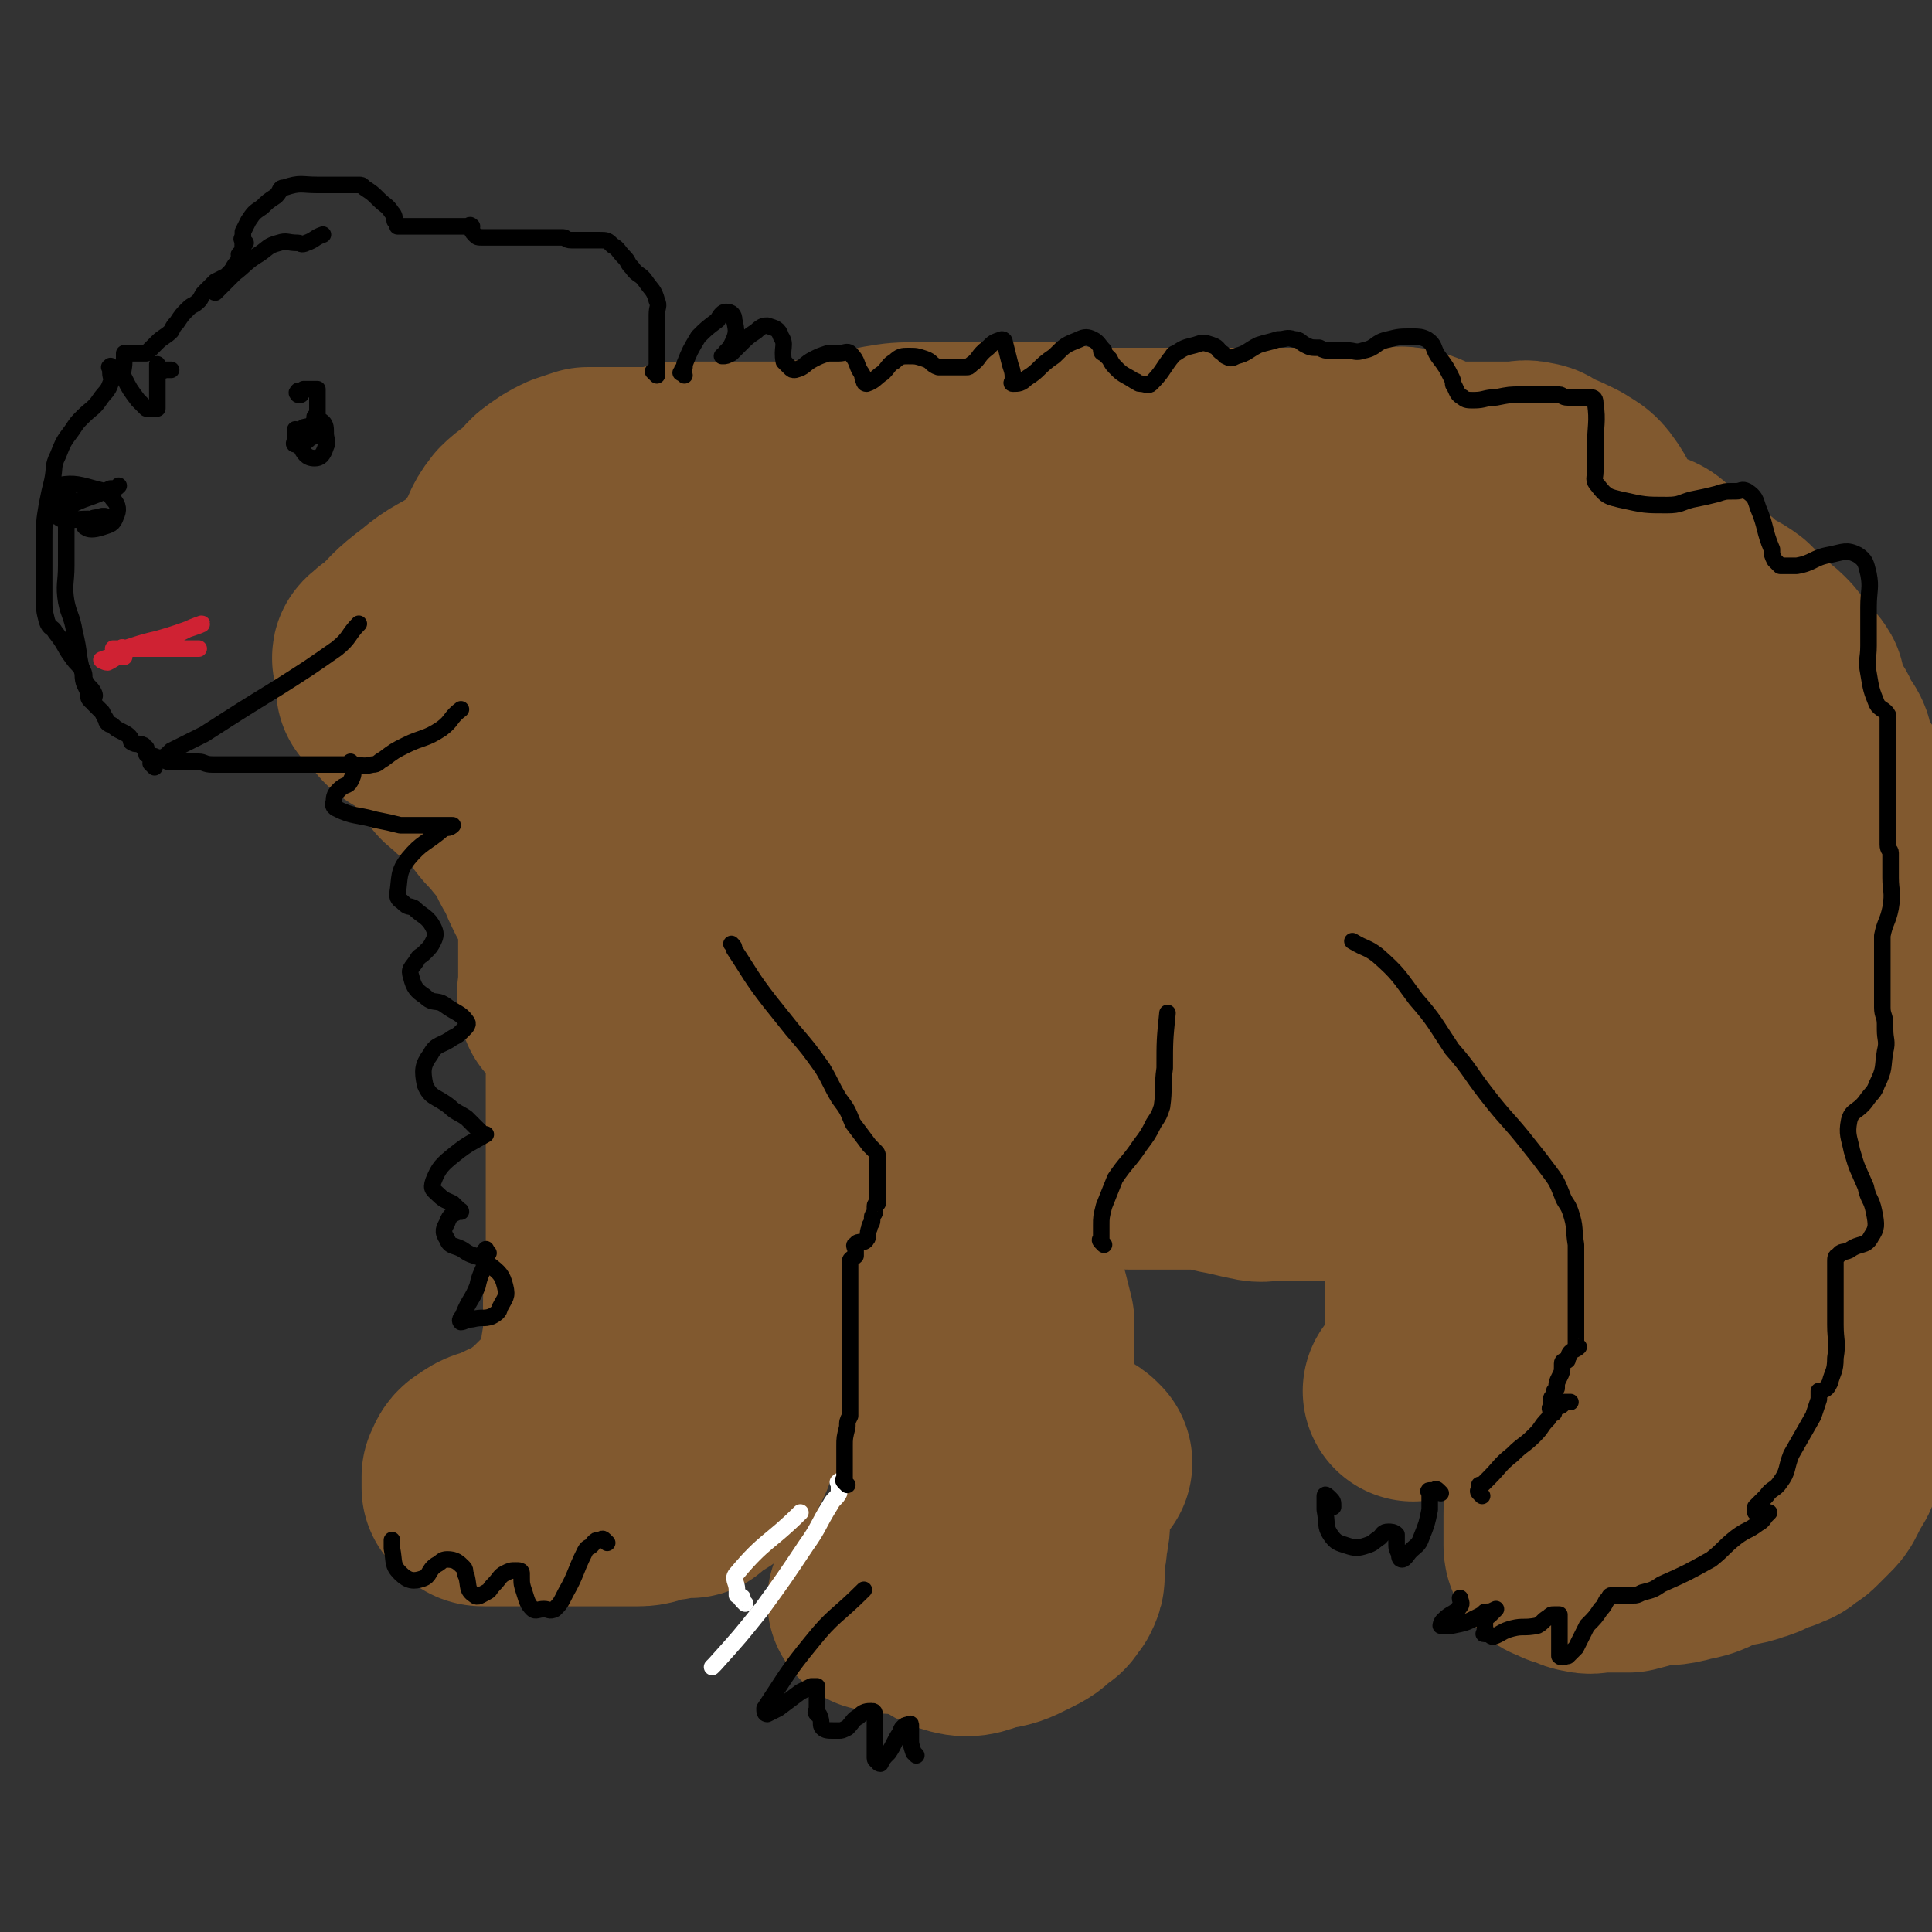 <svg viewBox='0 0 700 700' version='1.1' xmlns='http://www.w3.org/2000/svg' xmlns:xlink='http://www.w3.org/1999/xlink'><rect x="0" y="0" width="700" height="700" fill="#333333" stroke="none"/><g fill='none' stroke='#81592F' stroke-width='80' stroke-linecap='round' stroke-linejoin='round'><path d='M332,302c-1,-1 -1,-1 -1,-1 -1,-1 0,0 0,0 0,1 0,1 0,3 0,0 0,0 0,1 0,2 0,2 0,4 1,6 2,6 4,12 2,9 3,9 5,19 3,11 4,11 6,23 0,4 0,4 0,9 0,8 0,8 1,16 0,5 1,4 2,9 1,7 2,7 3,13 2,9 2,9 3,18 1,6 -1,6 0,11 1,5 1,5 3,9 2,6 2,6 4,11 2,4 3,3 5,7 1,2 1,2 2,5 1,4 1,4 2,8 0,4 0,4 0,8 0,1 0,1 0,3 0,2 0,2 0,4 0,2 0,2 0,3 1,6 1,6 2,13 1,4 0,4 1,9 0,2 0,2 1,5 1,2 1,2 2,4 '/><path d='M392,530c-1,-1 -1,-1 -1,-1 -1,-1 -1,0 -1,0 -2,1 -2,1 -4,3 0,0 0,0 0,0 0,2 0,2 0,4 0,1 -1,1 -1,3 -1,4 -1,5 -1,10 0,4 0,4 -1,9 0,4 -1,4 -1,8 0,2 0,2 0,4 0,2 0,2 -1,4 0,0 0,0 -1,1 -1,2 -1,2 -3,3 -3,3 -3,3 -7,5 -6,3 -6,3 -12,4 -6,2 -7,3 -13,1 -5,-2 -4,-4 -9,-8 '/><path d='M323,581c-1,-1 -1,-1 -1,-1 -1,-1 -1,0 -2,0 -1,0 -1,0 -1,0 -1,0 -1,0 -1,0 '/><path d='M348,557c-1,-1 -1,-1 -1,-1 -1,-1 -1,0 -1,0 -1,0 -1,0 -1,0 0,-1 0,-1 0,-1 0,0 0,0 0,0 -1,0 -1,0 -2,0 0,0 0,-1 0,-1 0,-6 0,-6 -1,-12 -1,-15 0,-15 -3,-31 -2,-13 -4,-12 -8,-25 0,0 0,0 0,0 '/><path d='M334,475c-1,-1 -1,-2 -1,-1 -1,0 0,1 0,1 0,0 0,0 0,0 0,-1 0,-1 0,-1 0,-3 0,-3 0,-5 0,-8 0,-8 -1,-17 -1,-12 0,-12 -3,-23 -2,-9 -2,-9 -6,-18 -2,-4 -2,-3 -4,-7 -2,-4 -3,-4 -4,-9 0,-1 0,-1 0,-2 0,-1 0,-1 0,-1 0,-1 0,-1 0,-1 0,-1 0,-1 -1,-2 -1,-1 -1,-1 -1,-1 -1,-1 -1,-1 -1,-1 -1,-1 -1,0 -2,0 0,0 -1,0 -1,0 -2,1 -2,1 -3,2 -4,4 -4,5 -7,9 -6,9 -6,9 -12,18 -5,8 -5,7 -8,15 -3,7 -3,8 -5,15 -2,7 -3,7 -4,14 -3,9 -3,9 -5,19 0,3 0,3 0,5 0,4 0,4 0,7 0,2 0,2 0,4 0,1 0,1 0,3 0,2 0,2 0,4 0,1 0,1 0,2 0,2 0,2 0,4 0,1 0,1 0,2 0,1 0,1 0,2 0,2 -1,2 -1,4 0,2 0,2 0,4 0,1 0,1 -1,3 0,1 0,1 -1,3 0,0 0,0 -1,1 -1,2 -1,2 -2,4 -1,0 -1,1 -1,1 0,1 0,1 -1,2 -1,1 -2,0 -3,1 -1,0 -1,1 -1,1 -1,1 -1,0 -1,0 -1,1 -1,2 -2,3 0,0 -1,-1 -1,-1 -2,0 -2,1 -4,1 -3,1 -3,1 -6,1 -4,1 -4,2 -8,2 -4,0 -4,0 -7,0 -5,0 -5,0 -9,0 -5,0 -5,0 -9,0 -2,0 -2,0 -4,0 -4,0 -4,0 -8,0 -5,0 -5,0 -10,0 -2,0 -2,0 -4,0 -1,0 -1,0 -2,0 -1,0 -1,0 -2,0 -2,0 -2,0 -3,-1 -1,-1 -1,-1 -2,-2 0,-1 0,-1 0,-2 0,-1 0,-1 0,-2 1,-2 1,-3 3,-4 4,-3 4,-2 9,-4 5,-3 6,-2 11,-6 4,-3 4,-3 8,-7 2,-2 2,-2 4,-3 1,-1 1,-1 2,-1 2,-1 1,-1 3,-1 0,-1 0,-1 0,-1 1,-1 1,-1 1,-1 1,-1 1,-1 1,-2 1,-2 1,-2 1,-3 1,-1 0,-1 0,-2 0,-1 0,-1 0,-2 0,-3 0,-3 0,-6 0,-5 1,-4 1,-9 0,-6 0,-6 0,-11 0,-9 1,-9 1,-17 0,-8 0,-8 0,-15 0,-7 0,-7 0,-13 0,-3 0,-3 0,-5 0,-2 0,-2 0,-3 0,-3 0,-3 0,-7 0,-2 0,-2 0,-4 0,-2 0,-2 0,-3 0,-4 0,-4 0,-7 0,-5 0,-5 0,-9 0,0 0,0 0,-1 '/></g>
<g fill='none' stroke='#FFFFFF' stroke-width='6' stroke-linecap='round' stroke-linejoin='round'><path d='M270,581c-1,-1 -1,-1 -1,-1 -1,-1 0,-1 0,-1 0,-1 -1,0 -2,-1 0,-1 0,-1 0,-2 0,-3 -2,-4 0,-6 10,-12 12,-11 23,-22 '/><path d='M305,538c-1,-1 -1,-2 -1,-1 -1,0 0,0 0,1 0,1 0,1 0,1 0,1 0,1 0,2 -1,2 -2,2 -3,4 -5,8 -4,8 -9,15 -8,12 -8,12 -16,23 -8,10 -8,10 -17,20 0,0 0,0 -1,1 '/></g>
<g fill='none' stroke='#81592F' stroke-width='6' stroke-linecap='round' stroke-linejoin='round'><path d='M225,390c-1,-1 -1,-1 -1,-1 -1,-1 0,0 0,0 0,0 0,-1 0,-1 0,-1 0,-1 0,-1 0,-1 0,-1 0,-2 0,-2 0,-2 0,-3 -1,-5 0,-6 -2,-10 -2,-4 -3,-4 -5,-8 -2,-3 -2,-4 -4,-7 -2,-2 -3,-2 -4,-4 -1,-2 0,-2 -1,-4 -1,-2 -2,-2 -3,-4 -1,-2 1,-3 0,-5 -1,-5 -1,-5 -3,-9 -1,-2 -1,-1 -3,-3 -2,-3 -2,-3 -5,-6 -2,-3 -2,-3 -4,-5 -2,-2 -2,-2 -3,-4 -2,-2 -2,-2 -3,-4 -2,-3 -2,-3 -4,-5 -1,-2 -1,-2 -2,-4 -2,-2 -2,-2 -3,-4 -1,-2 0,-2 -1,-3 -1,-3 -1,-3 -2,-5 -1,-2 -2,-2 -3,-4 -2,-2 -2,-2 -3,-4 -1,-2 -1,-2 -2,-3 -1,-2 -1,-2 -2,-3 -1,-1 -1,-1 -1,-2 0,-1 0,-1 0,-2 -1,-1 -1,-1 -2,-3 -1,-1 -1,-1 -2,-3 -1,-2 -1,-2 -2,-4 -1,-1 0,-2 -1,-3 -1,-1 -2,0 -3,-2 -1,-1 0,-2 -1,-3 -1,-2 -1,-2 -2,-4 0,-1 0,-1 0,-2 -1,-1 -1,0 -2,-1 -1,0 -1,0 -1,-1 0,0 0,0 0,0 0,-1 -1,0 -1,0 -1,0 -1,0 -1,0 0,0 0,-1 0,-1 0,-1 0,-1 0,-2 0,0 0,0 0,0 '/></g>
<g fill='none' stroke='#81592F' stroke-width='80' stroke-linecap='round' stroke-linejoin='round'><path d='M209,363c-1,-1 -1,-1 -1,-1 -1,-1 0,0 0,0 0,0 -1,0 -1,0 -1,0 -1,1 -1,0 -1,-2 0,-3 0,-6 0,-6 0,-6 0,-13 0,-4 0,-4 0,-8 0,-4 0,-4 -1,-7 -1,-4 -2,-3 -4,-7 -2,-4 -2,-4 -4,-9 -3,-4 -2,-4 -5,-9 -2,-3 -2,-3 -4,-5 -3,-4 -3,-3 -6,-7 -2,-3 -2,-3 -4,-6 -4,-4 -5,-3 -8,-6 -3,-3 -3,-2 -5,-5 -4,-5 -4,-6 -7,-11 -1,-1 -1,-1 -1,-2 '/><path d='M155,258c-1,-1 -1,-1 -1,-1 -1,-1 -1,0 -2,0 0,0 0,0 0,0 -1,0 -1,0 -2,0 -1,0 -1,0 -2,0 -3,-2 -2,-2 -5,-5 -1,-1 -1,-1 -3,-3 '/><path d='M140,240c-1,-1 -1,-1 -1,-1 -1,-1 0,-1 0,-1 1,-1 1,-1 1,-1 1,-1 1,-1 2,-1 7,-7 6,-7 14,-13 7,-6 8,-5 15,-10 3,-2 3,-2 5,-4 3,-4 3,-4 6,-8 3,-5 2,-6 6,-11 3,-3 4,-3 7,-5 2,-3 2,-3 4,-5 4,-3 4,-3 8,-5 3,-1 3,-1 6,-2 1,0 1,0 3,0 3,0 3,0 6,0 5,0 5,0 9,0 3,0 3,0 6,0 5,-1 5,-1 9,-2 5,0 5,0 9,0 5,0 5,0 9,0 5,0 5,0 9,0 6,0 6,0 11,0 3,0 3,0 5,0 6,-1 6,-1 12,-2 5,0 5,0 10,-1 4,-1 4,-2 9,-3 6,-1 6,-1 13,-1 4,0 4,0 9,0 4,0 4,0 9,0 5,0 5,0 10,0 4,0 4,0 9,0 5,0 5,0 10,0 7,1 7,1 14,2 3,0 3,0 5,0 3,0 3,0 6,0 4,0 4,0 7,0 2,0 2,0 4,0 3,0 3,0 5,0 3,0 3,0 5,0 3,0 3,0 6,0 3,0 3,0 7,0 3,0 3,0 6,0 2,0 2,0 4,0 2,0 2,0 3,0 2,0 2,0 4,0 5,0 5,0 9,0 2,0 2,0 5,0 1,0 1,0 3,0 2,0 2,0 4,0 4,0 4,0 8,0 1,0 1,0 2,0 1,0 1,0 2,0 1,0 1,0 2,0 1,0 1,0 2,0 1,0 1,0 2,0 2,0 2,0 4,0 2,0 2,0 4,0 4,0 4,-1 7,0 5,1 5,2 9,4 3,1 3,1 6,1 4,0 4,0 8,0 5,0 5,0 9,0 4,0 4,0 7,0 3,0 3,-1 6,0 2,0 2,1 4,2 5,2 5,2 9,4 3,2 4,2 6,5 3,4 2,4 4,8 2,4 2,4 5,7 2,2 2,2 4,4 2,1 2,2 4,2 2,0 2,-1 4,0 3,1 3,1 5,3 3,2 3,2 6,5 2,1 2,2 4,3 2,2 3,1 5,3 3,2 2,2 5,4 4,3 4,2 8,5 1,1 1,1 3,3 2,2 2,2 4,4 2,2 3,2 5,4 2,2 2,2 3,4 1,1 1,2 2,3 1,1 1,1 2,2 1,2 2,1 3,3 1,1 0,2 0,3 1,2 1,2 2,4 1,2 0,2 1,3 1,2 2,2 3,4 1,2 0,2 1,4 1,2 2,1 3,3 1,2 0,2 0,5 0,2 0,2 1,3 2,3 2,3 4,5 2,2 2,2 3,4 1,2 1,3 1,5 0,3 0,3 0,7 0,3 0,3 0,6 0,2 0,2 0,5 0,4 0,4 -1,7 -1,7 -1,7 -2,14 -1,4 -1,4 -2,9 -1,4 -1,4 -1,8 0,4 0,4 0,9 0,5 -1,5 -2,10 0,6 0,6 0,11 0,5 0,5 0,9 0,5 -1,5 -1,10 0,3 0,3 0,7 0,3 0,3 0,7 0,5 0,5 0,10 0,5 0,5 0,11 0,6 0,6 0,12 0,4 0,4 0,8 0,4 0,4 1,8 1,3 2,2 3,5 1,2 0,2 0,5 0,2 0,2 0,4 0,2 1,2 1,5 0,5 0,5 0,9 0,2 0,2 0,4 0,1 0,1 0,2 0,2 0,2 0,4 0,2 0,2 0,3 0,2 0,2 0,4 0,3 0,3 0,6 0,4 0,4 0,9 0,2 0,2 0,4 0,2 0,2 -1,4 -1,3 -1,3 -3,6 -1,2 -1,2 -2,4 -1,2 -1,2 -3,4 -2,2 -2,2 -4,4 -1,1 -1,1 -3,2 -2,2 -2,2 -5,3 -1,1 -2,0 -3,1 -3,1 -3,2 -7,3 -5,2 -6,1 -12,3 -5,2 -5,3 -11,4 -7,2 -7,1 -14,2 -3,1 -3,1 -7,2 -2,0 -2,0 -4,0 -1,0 -1,0 -2,0 -2,0 -2,0 -5,0 -2,0 -2,1 -5,0 -2,0 -2,-1 -4,-2 -1,0 -1,0 -2,0 -1,0 -1,-1 -2,-1 -1,-1 -2,0 -2,-1 -1,-1 -1,-1 -1,-2 0,-2 0,-2 0,-3 0,-2 0,-2 0,-4 0,-2 0,-3 0,-4 0,-3 0,-3 1,-4 2,-3 3,-2 5,-5 3,-4 3,-4 5,-7 3,-3 2,-4 5,-6 3,-3 4,-2 7,-4 3,-3 2,-3 5,-6 2,-2 2,-2 4,-4 2,-2 3,-2 5,-5 2,-2 1,-3 3,-5 1,-2 1,-2 2,-4 0,-2 0,-2 0,-4 0,-2 0,-2 0,-4 0,-1 0,-1 0,-2 0,-1 0,-1 0,-2 0,-1 0,-1 0,-2 0,-1 0,-1 0,-2 0,-1 0,-1 0,-3 0,-2 0,-2 0,-5 0,-1 0,-1 0,-2 0,-2 0,-2 0,-4 0,-3 -1,-3 -1,-6 0,-5 0,-5 -1,-9 0,-5 1,-5 0,-9 -1,-4 -1,-3 -3,-7 -1,-3 -1,-3 -2,-7 0,-3 1,-3 0,-6 -1,-2 -1,-2 -2,-4 -2,-3 -3,-2 -4,-5 -1,-2 1,-3 0,-5 0,-2 -1,-2 -2,-4 -1,-2 -1,-2 -1,-5 -1,-4 0,-4 -1,-7 0,-3 0,-3 -1,-5 -1,-3 -2,-3 -3,-6 -2,-4 -1,-4 -3,-7 -1,-3 -2,-2 -4,-5 -2,-3 -3,-3 -5,-6 -2,-3 -2,-4 -4,-7 -2,-2 -2,-2 -4,-4 -2,-2 -2,-3 -5,-4 -1,-1 -1,0 -3,0 -1,0 -1,0 -1,0 -1,0 -1,0 -1,0 -1,0 -1,0 -2,0 -1,0 -1,0 -1,0 -1,0 -1,0 -2,1 -1,2 -1,2 -2,4 -2,4 -3,3 -5,7 -2,3 -2,3 -4,7 -3,3 -4,3 -5,7 -1,3 1,3 0,6 -1,4 -2,4 -4,8 -2,4 -2,4 -4,8 -2,4 -2,4 -3,7 -1,3 0,3 -1,6 0,5 -1,5 -1,9 0,3 0,3 0,5 0,1 0,1 0,2 0,1 0,1 0,1 0,2 0,2 0,3 0,4 0,4 0,8 0,4 0,4 0,9 0,4 0,4 0,9 0,3 0,3 0,5 0,3 0,3 0,6 0,4 0,4 0,8 0,3 0,3 0,6 0,4 0,5 -1,9 -1,4 -2,4 -3,7 -1,2 -1,2 -2,3 -1,1 -1,1 -2,2 '/><path d='M512,425c-1,-1 -1,-1 -1,-1 -1,-1 -1,0 -1,0 -1,0 -1,0 -2,0 -1,0 -1,0 -2,0 -7,0 -7,0 -13,0 -5,0 -5,0 -10,0 -6,0 -6,0 -11,0 -3,0 -3,0 -5,0 -2,0 -2,0 -4,0 -5,0 -5,1 -9,0 -5,-1 -4,-1 -9,-2 -6,-1 -6,-2 -12,-2 -4,0 -4,0 -9,0 -4,0 -4,0 -9,0 -3,0 -3,0 -6,0 '/><path d='M397,413c-1,-1 -1,-1 -1,-1 -1,-1 0,-1 0,-2 0,-1 0,-1 0,-2 0,-5 0,-5 0,-10 0,-5 0,-5 0,-9 1,-8 1,-8 2,-16 0,-8 1,-8 1,-15 0,-6 1,-7 0,-12 -2,-10 -1,-11 -5,-19 -5,-9 -7,-8 -13,-16 -5,-5 -5,-5 -9,-10 -4,-4 -3,-4 -7,-9 -2,-2 -2,-3 -4,-5 -2,-3 -2,-2 -5,-5 -1,-1 -2,-1 -3,-3 0,-1 0,-1 0,-2 '/><path d='M408,284c-1,-1 -1,-2 -1,-1 -1,0 0,1 0,2 0,2 0,2 1,4 7,15 7,15 15,29 8,17 9,16 17,33 7,14 6,15 12,29 3,6 2,6 5,12 1,1 1,2 2,2 4,1 4,1 8,0 14,-5 15,-4 27,-13 18,-14 18,-15 32,-33 9,-13 9,-14 14,-28 4,-10 3,-10 4,-21 1,-6 0,-7 0,-13 0,-5 -1,-6 1,-9 3,-5 4,-5 9,-8 6,-4 7,-5 14,-6 7,-2 7,-1 15,-1 10,0 10,0 20,0 8,0 8,0 15,0 4,0 6,-1 8,1 2,2 1,3 1,5 -1,8 0,8 -3,15 -8,17 -11,16 -19,33 -6,14 -6,14 -9,28 -2,8 -1,8 0,16 0,2 2,4 2,3 1,-2 1,-4 0,-8 -1,-18 0,-19 -3,-37 -4,-18 -6,-18 -10,-36 -2,-6 -2,-6 -3,-13 0,0 0,0 0,0 1,12 0,12 2,25 2,13 2,13 6,26 2,8 3,8 6,16 1,1 2,3 1,2 -9,-15 -10,-17 -19,-35 -16,-28 -15,-28 -31,-57 -5,-10 -4,-11 -12,-20 -3,-4 -4,-4 -10,-5 -11,-3 -11,-2 -23,-3 -13,-2 -13,-3 -26,-1 -12,2 -11,4 -23,8 -10,3 -10,3 -20,6 -5,2 -6,2 -9,4 -1,0 1,-1 2,-1 29,3 29,4 59,7 19,1 19,1 39,2 9,0 10,0 18,0 0,0 0,1 0,1 -8,2 -8,3 -17,3 -46,-3 -47,-5 -93,-9 -45,-4 -45,-6 -89,-8 -20,-1 -20,1 -41,2 -8,0 -8,0 -16,0 -1,0 -1,-1 -1,-1 37,-8 38,-11 76,-16 38,-5 38,-3 76,-5 20,-1 20,-1 39,0 5,0 11,1 9,2 -8,2 -14,3 -29,4 -39,3 -39,1 -78,4 -33,3 -33,6 -66,9 -31,2 -31,1 -62,2 -13,0 -13,1 -27,1 -6,0 -6,0 -13,0 0,0 0,0 0,0 0,0 0,1 0,1 0,1 0,1 0,2 1,4 2,4 4,7 4,8 4,8 9,15 6,11 6,11 12,21 7,11 6,12 13,22 5,9 7,8 12,16 6,9 6,10 10,19 3,8 1,8 4,16 3,6 4,6 7,12 3,8 2,8 5,16 1,2 2,2 4,5 0,0 0,0 0,0 0,-4 0,-4 0,-8 0,-34 0,-34 0,-67 0,-19 0,-19 0,-37 0,-7 0,-7 0,-14 0,0 0,-1 0,-1 -2,2 -3,3 -6,7 -11,15 -11,15 -22,31 -10,16 -9,16 -20,32 -1,2 -1,2 -2,3 '/><path d='M455,289c-1,-1 -1,-1 -1,-1 -1,-1 -1,0 -1,0 -1,0 0,1 0,1 1,4 0,5 2,8 10,13 9,15 22,24 19,12 22,9 43,18 2,1 2,1 4,1 '/><path d='M463,310c-1,-1 -2,-1 -1,-1 0,-1 1,-1 1,0 3,2 3,1 5,4 13,18 14,18 24,37 7,13 6,14 11,28 '/><path d='M480,300c-1,-1 -1,-2 -1,-1 -1,0 0,0 0,1 0,1 -1,1 0,2 11,23 12,23 24,46 2,4 2,4 4,8 '/><path d='M559,490c-1,-1 -1,-1 -1,-1 -1,-1 0,-1 0,-1 0,-3 0,-3 0,-5 0,-4 0,-4 0,-8 -3,-25 -3,-25 -7,-50 '/></g>
<g fill='none' stroke='#000000' stroke-width='6' stroke-linecap='round' stroke-linejoin='round'><path d='M537,542c-1,-1 -1,-1 -1,-1 -1,-1 0,-1 0,-2 0,-1 0,-1 0,-1 1,0 1,0 2,-1 0,0 0,0 1,-1 5,-5 4,-5 9,-9 4,-4 4,-3 8,-7 3,-3 2,-3 5,-6 1,-2 1,-2 3,-4 1,-1 1,0 2,-1 0,0 0,-1 0,-1 1,0 2,0 3,0 '/><path d='M563,512c-1,-1 -1,-1 -1,-1 -1,-1 0,-1 0,-1 0,-1 0,-1 0,-1 0,-1 0,-1 0,-2 0,-1 1,-1 1,-2 0,-1 0,-1 1,-2 0,-2 0,-2 1,-4 1,-2 1,-2 1,-4 0,-1 0,-1 0,-1 0,-1 1,-1 1,-1 1,0 1,0 1,-1 1,-1 0,-1 1,-2 1,-1 2,-1 3,-2 0,0 -1,0 -1,-1 0,-1 0,-1 0,-2 0,0 0,0 0,-1 0,-3 0,-3 0,-5 0,-2 0,-2 0,-4 0,-2 0,-2 0,-3 0,-1 0,-1 0,-1 0,-1 0,-1 0,-1 0,-1 0,-1 0,-1 0,-1 0,-1 0,-2 0,0 0,0 0,-1 0,-2 0,-2 0,-3 0,-3 0,-3 0,-6 0,-3 0,-3 0,-6 -1,-6 0,-6 -2,-12 -1,-3 -2,-3 -3,-6 -2,-5 -2,-5 -5,-9 -3,-4 -3,-4 -7,-9 -7,-9 -8,-9 -15,-18 -7,-9 -6,-9 -13,-17 -6,-9 -6,-10 -13,-18 -6,-8 -6,-9 -14,-16 -4,-3 -4,-2 -9,-5 '/><path d='M307,538c-1,-1 -1,-1 -1,-1 -1,-1 0,-1 0,-1 0,-1 0,-1 0,-2 0,-1 0,-1 0,-1 0,-5 0,-5 0,-9 0,-3 0,-3 1,-7 0,-2 0,-2 1,-4 0,-2 0,-2 0,-3 0,-1 0,-1 0,-3 0,-2 0,-2 0,-4 0,-2 0,-2 0,-4 0,-1 0,-1 0,-2 0,-2 0,-2 0,-4 0,-2 0,-2 0,-4 0,0 0,0 0,0 0,-1 0,-1 0,-1 0,-1 0,-1 0,-1 0,-1 0,-1 0,-1 0,-1 0,-1 0,-1 0,-1 0,-1 0,-1 0,-1 0,-1 0,-2 0,0 0,0 0,0 0,-1 0,-1 0,-1 0,-1 0,-1 0,-1 0,-1 0,-1 0,-1 0,-1 0,-1 0,-1 0,-1 0,-1 0,-1 0,-1 0,-1 0,-1 0,-1 0,-1 0,-2 0,-1 0,-1 0,-2 0,-2 0,-2 0,-3 0,-2 0,-2 0,-3 0,-3 0,-3 0,-5 0,-2 0,-2 0,-4 0,-1 1,-1 2,-2 0,-1 0,-1 0,-2 0,-1 -1,-2 0,-2 1,-2 3,0 4,-2 1,-1 0,-2 1,-4 0,-2 1,-1 1,-3 0,-1 0,-1 0,-1 0,-1 1,-1 1,-2 0,-1 0,-1 0,-2 0,-1 1,-1 1,-1 0,0 0,-1 0,-1 0,-1 0,-1 0,-1 0,-1 0,-1 0,-1 0,-1 0,-1 0,-1 0,-1 0,-1 0,-1 0,-1 0,-1 0,-2 0,-1 0,-1 0,-2 0,-1 0,-1 0,-1 0,-1 0,-1 0,-1 0,-1 0,-1 0,-1 0,-1 0,-1 0,-1 0,-1 0,-1 0,-1 0,-1 0,-1 0,-1 0,-1 0,-1 0,-1 0,-2 0,-2 -1,-3 -1,-1 -1,-1 -2,-2 -3,-4 -3,-4 -6,-8 -2,-5 -2,-5 -5,-9 -3,-5 -3,-6 -6,-11 -5,-7 -5,-7 -11,-14 -4,-5 -4,-5 -8,-10 -7,-9 -7,-10 -13,-19 0,-1 0,-1 -1,-2 '/><path d='M400,451c-1,-1 -1,-1 -1,-1 -1,-1 0,-1 0,-1 0,-1 0,-1 0,-1 0,-2 0,-2 0,-4 0,-3 0,-3 1,-7 2,-5 2,-5 4,-10 4,-6 5,-6 9,-12 3,-4 3,-4 5,-8 2,-3 2,-3 3,-6 1,-7 0,-7 1,-14 0,-10 0,-10 1,-20 '/><path d='M248,136c-1,-1 -2,-1 -1,-1 0,-1 0,-1 1,-2 0,0 0,-1 0,-1 2,-5 2,-5 5,-10 3,-3 3,-3 7,-6 1,-2 2,-3 3,-3 2,0 3,1 3,3 1,4 1,5 -1,9 -1,2 -2,2 -3,4 -1,0 0,0 0,0 1,0 1,0 3,-1 1,-1 1,-1 3,-3 3,-3 3,-3 6,-5 2,-2 3,-2 4,-2 3,1 4,1 5,4 2,3 0,4 1,9 1,1 1,1 2,2 1,1 1,1 2,1 4,-1 3,-2 7,-4 2,-1 2,-1 5,-2 2,0 2,0 4,0 2,0 3,-1 4,0 3,3 2,4 4,7 1,1 0,1 1,3 0,0 0,1 1,1 3,-1 3,-2 6,-4 2,-2 2,-3 4,-4 2,-2 3,-2 5,-2 3,0 3,0 6,1 3,1 2,2 5,3 0,0 0,0 0,0 1,0 1,0 2,0 1,0 1,0 1,0 1,0 1,0 1,0 1,0 1,0 1,0 1,0 1,0 2,0 0,0 0,0 0,0 1,0 1,0 2,0 1,0 1,0 1,0 1,0 1,0 2,-1 3,-2 2,-3 6,-6 2,-2 2,-2 5,-3 0,0 1,0 1,1 1,4 1,4 2,8 1,3 1,3 1,6 0,0 -1,1 0,1 2,0 3,0 5,-2 5,-3 4,-4 10,-8 4,-4 4,-4 9,-6 2,-1 3,-1 5,0 2,1 2,2 4,4 0,0 -1,0 -1,0 0,1 1,1 1,1 1,1 1,1 2,2 1,2 1,2 3,4 2,2 3,2 6,4 1,0 1,1 2,1 2,0 3,1 4,0 4,-4 4,-5 7,-9 1,-1 1,-2 2,-2 3,-2 3,-2 7,-3 3,-1 3,-1 6,0 3,1 2,2 4,3 1,1 1,1 1,1 2,1 2,1 4,0 4,-1 4,-2 8,-4 3,-1 4,-1 7,-2 3,0 3,-1 6,0 2,0 2,1 4,2 2,1 2,1 5,1 2,1 2,1 4,1 3,0 3,0 6,0 3,0 3,1 6,0 5,-1 4,-3 9,-4 4,-1 4,-1 9,-1 2,0 3,0 5,1 3,2 2,3 4,6 3,4 3,4 5,8 1,2 0,2 1,3 1,2 1,3 3,4 1,1 2,1 4,1 4,0 4,-1 8,-1 5,-1 5,-1 9,-1 4,0 4,0 8,0 3,0 3,0 6,0 1,0 1,1 3,1 0,0 0,0 0,0 1,0 1,0 2,0 1,0 1,0 2,0 2,0 2,0 4,0 1,0 2,0 2,2 1,7 0,8 0,16 0,4 0,4 0,9 0,2 -1,3 1,5 3,4 4,4 8,5 9,2 9,2 17,2 5,0 5,-1 9,-2 5,-1 5,-1 9,-2 3,-1 3,-1 6,-1 0,0 0,0 1,0 2,0 2,-1 4,0 3,2 3,3 4,6 3,7 2,8 5,15 0,2 0,2 1,4 1,1 1,1 2,2 1,0 1,0 2,0 2,0 2,0 4,0 6,-1 6,-3 12,-4 5,-1 6,-2 10,0 3,2 3,3 4,7 1,5 0,6 0,12 0,7 0,7 0,14 0,5 -1,5 0,10 1,6 1,6 3,11 1,2 3,2 4,4 0,1 0,1 0,3 0,4 0,4 0,8 0,6 0,6 0,13 0,9 0,9 0,18 0,2 0,3 0,5 0,2 1,2 1,3 0,2 0,2 0,3 0,2 0,2 0,4 0,1 0,1 0,2 0,5 1,5 0,11 -1,5 -2,5 -3,10 0,1 0,1 0,2 0,2 0,2 0,4 0,6 0,6 0,12 0,4 0,4 0,8 0,3 1,3 1,6 0,1 0,1 0,2 0,4 1,4 0,8 -1,6 0,6 -3,12 -1,3 -2,3 -4,6 -3,4 -5,3 -6,7 -1,5 0,6 1,11 2,7 2,6 5,13 1,5 2,4 3,9 1,5 1,6 -1,9 -2,4 -4,2 -8,5 -2,1 -3,0 -4,2 -1,0 -1,1 -1,2 0,2 0,2 0,5 0,9 0,9 0,18 0,6 1,6 0,12 0,5 -1,5 -2,9 -1,2 -1,2 -3,3 0,0 -1,0 -1,0 0,0 0,1 0,2 0,0 0,1 0,1 -1,3 -1,3 -2,6 -4,7 -4,7 -8,14 -2,5 -1,6 -4,10 -2,3 -3,2 -5,5 -2,2 -2,2 -4,4 0,1 0,1 0,2 0,0 0,0 0,0 2,0 2,0 4,0 0,0 0,0 1,0 0,0 0,0 0,0 0,0 0,0 0,0 -1,1 -1,1 -1,1 -1,1 -1,2 -3,3 -4,3 -4,2 -8,5 -5,4 -4,4 -9,8 -9,5 -9,5 -18,9 -3,2 -3,2 -7,3 -2,1 -2,1 -3,1 -1,0 -1,0 -1,0 -1,0 -1,0 -1,0 -1,0 -1,0 -1,0 -1,0 -1,0 -1,0 -1,0 -1,0 -2,0 -1,0 -1,0 -2,0 -1,0 -1,1 -1,1 -1,1 -1,1 -1,1 -1,2 -1,2 -2,3 -2,3 -2,3 -5,6 -2,4 -2,4 -4,8 -1,1 -1,1 -2,2 -1,1 -1,1 -1,1 -1,0 -2,1 -3,0 0,-1 0,-1 0,-3 0,-2 0,-2 0,-4 0,-2 0,-2 0,-4 0,-1 0,-1 0,-2 0,-1 0,-1 0,-1 0,-1 0,-1 0,-1 0,0 0,0 0,0 -1,0 -1,0 -2,0 -1,0 -1,0 -2,1 -2,1 -2,2 -4,3 -5,1 -5,0 -9,1 -4,1 -4,2 -7,3 -1,0 -1,-1 -2,-1 -1,0 -1,0 -1,0 -1,0 0,0 0,-1 0,-2 0,-2 0,-3 0,-2 1,-2 2,-3 1,-1 1,-1 2,-2 0,0 0,0 0,0 0,0 0,0 0,0 -2,1 -2,1 -4,1 -1,1 -1,1 -3,2 -4,2 -4,2 -9,3 -1,0 -1,0 -2,0 -1,0 -2,0 -2,0 0,0 0,-1 1,-2 3,-3 4,-2 6,-5 1,-1 0,-2 0,-3 '/><path d='M522,541c-1,-1 -1,-1 -1,-1 -1,-1 -1,0 -1,0 -1,0 -2,0 -2,0 -1,0 0,1 0,1 0,1 0,1 0,1 0,2 0,3 0,5 -1,5 -1,5 -3,10 -1,3 -2,3 -4,5 -1,1 -2,3 -3,3 -1,0 -1,-1 -1,-2 -1,-2 -1,-2 -1,-4 0,-1 0,-1 0,-2 0,-1 0,-1 0,-1 -1,-1 -2,-1 -3,-1 -2,0 -2,1 -3,2 -3,2 -2,2 -5,3 -3,1 -4,1 -7,0 -3,-1 -4,-1 -6,-4 -2,-3 -1,-4 -2,-9 0,-1 0,-1 0,-3 0,-1 0,-2 0,-2 0,-1 1,0 2,1 1,1 1,1 1,3 0,0 0,0 0,0 '/><path d='M332,636c-1,-1 -1,-1 -1,-1 -1,-3 -1,-3 -1,-5 0,-2 0,-2 0,-4 0,-1 0,-1 0,-1 0,-1 -1,0 -1,0 -1,0 -1,0 -2,1 -1,1 0,1 -1,2 -2,3 -2,4 -4,7 -2,2 -2,2 -3,4 -1,0 -1,-1 -1,-1 0,0 -1,0 -1,-1 0,0 0,0 0,-1 0,-5 0,-5 0,-10 0,-2 0,-2 0,-3 0,-2 0,-3 -1,-3 -2,0 -3,0 -5,2 -2,1 -2,2 -4,4 -2,1 -2,1 -3,1 -1,0 -1,0 -2,0 -2,0 -3,0 -4,-1 -1,-1 0,-2 -1,-4 0,-1 -1,-1 -1,-1 -1,-1 0,-1 0,-1 0,-3 0,-3 0,-6 0,-1 0,-2 0,-3 0,0 0,0 0,0 -1,0 -1,0 -2,0 -2,1 -2,1 -4,2 -4,3 -4,3 -8,6 -2,1 -2,1 -4,2 -1,0 -1,-1 -1,-2 8,-12 8,-13 17,-24 8,-10 9,-9 19,-19 0,0 0,0 0,0 '/><path d='M220,559c-1,-1 -1,-1 -1,-1 -1,-1 -1,0 -1,0 0,0 0,0 0,0 -1,0 -1,0 -1,0 -1,0 -1,0 -2,1 -1,2 -2,1 -3,3 -4,8 -3,8 -7,15 -2,4 -2,4 -4,6 -2,1 -2,0 -4,0 -2,0 -3,1 -4,0 -2,-2 -2,-3 -3,-6 -1,-3 -1,-3 -1,-6 0,-1 0,-1 0,-1 0,-1 -1,-1 -2,-1 -2,0 -2,0 -4,1 -2,1 -2,2 -4,4 -2,2 -1,2 -3,3 -2,1 -3,2 -4,1 -3,-2 -2,-3 -3,-7 -1,-1 0,-2 -1,-3 -2,-2 -3,-3 -6,-3 -2,0 -2,1 -4,2 -3,2 -2,4 -5,5 -3,1 -5,1 -8,-2 -3,-3 -2,-4 -3,-9 0,-1 0,-1 0,-3 '/><path d='M177,454c-1,-1 -1,-2 -1,-1 -1,0 0,1 0,2 0,1 0,1 0,2 -1,4 -2,4 -3,9 -2,5 -3,5 -5,10 0,1 -2,2 -1,3 1,0 2,-1 4,-1 4,-1 4,0 7,-1 2,-1 3,-2 3,-3 2,-4 3,-4 2,-8 -1,-4 -2,-5 -6,-8 -4,-4 -5,-2 -9,-5 -3,-2 -5,-1 -6,-4 -2,-3 -1,-4 0,-6 1,-3 2,-3 4,-4 1,-1 1,0 1,0 0,0 0,0 -1,-1 -1,-1 -1,-1 -2,-2 -2,-1 -3,-1 -5,-3 -2,-2 -3,-2 -2,-5 2,-5 3,-6 8,-10 5,-4 6,-4 11,-7 0,0 -1,0 -1,0 -3,-3 -3,-3 -6,-6 -3,-2 -4,-2 -6,-4 -5,-4 -7,-3 -9,-8 -1,-5 -1,-7 2,-11 2,-4 4,-3 8,-6 2,-1 2,-1 4,-3 1,-1 2,-2 1,-3 -2,-3 -4,-3 -8,-6 -3,-2 -4,0 -7,-3 -3,-2 -4,-3 -5,-7 -1,-3 0,-3 2,-6 1,-2 1,-1 3,-3 2,-2 2,-2 3,-4 1,-2 1,-3 0,-5 -2,-4 -4,-4 -7,-7 -2,-1 -2,0 -4,-2 -1,-1 -2,-1 -2,-3 1,-6 0,-8 4,-13 5,-6 6,-5 13,-11 1,0 2,0 3,-1 0,0 -1,0 -1,0 -9,0 -9,0 -18,0 -4,-1 -4,-1 -9,-2 -7,-2 -8,-1 -14,-4 -2,-1 -1,-2 -1,-3 0,-2 1,-3 2,-4 2,-2 3,-1 4,-3 1,-2 1,-2 1,-4 0,-2 0,-2 -1,-3 '/><path d='M238,136c-1,-1 -1,-1 -1,-1 -1,-1 0,0 0,0 0,0 0,0 0,0 1,-1 1,0 1,-1 0,-1 0,-1 0,-2 0,0 0,0 0,-1 0,-3 0,-3 0,-5 0,-2 0,-2 0,-5 0,-3 0,-3 0,-7 0,-3 1,-3 0,-5 -1,-4 -2,-4 -4,-7 -2,-3 -3,-2 -5,-5 -2,-2 -1,-2 -3,-4 -2,-2 -2,-3 -4,-4 -2,-2 -2,-2 -5,-2 -2,0 -2,0 -4,0 -1,0 -1,0 -2,0 -2,0 -2,0 -4,0 -2,0 -2,-1 -3,-1 -1,0 -1,0 -2,0 -1,0 -1,0 -2,0 -1,0 -1,0 -2,0 -2,0 -2,0 -4,0 -1,0 -1,0 -2,0 -2,0 -2,0 -3,0 -1,0 -1,0 -1,0 -2,0 -2,0 -3,0 -1,0 -1,0 -1,0 -1,0 -1,0 -1,0 -1,0 -1,0 -1,0 -1,0 -1,0 -1,0 -1,0 -1,0 -1,0 -1,0 -1,0 -2,0 -1,0 -1,0 -3,0 -2,0 -2,0 -3,-1 -2,-2 -1,-3 -1,-3 -1,-1 -1,0 -1,0 -1,0 -1,0 -2,0 -1,0 -1,0 -1,0 -1,0 -1,0 -2,0 -1,0 -1,0 -1,0 -1,0 -1,0 -1,0 -1,0 -1,0 -2,0 -1,0 -1,0 -3,0 -2,0 -2,0 -4,0 -2,0 -2,0 -4,0 -1,0 -1,0 -1,0 -1,0 -1,0 -1,0 -1,0 -1,0 -1,0 -1,0 -1,0 -1,0 -1,0 -1,0 -1,0 -1,0 -1,0 -1,0 0,0 0,-1 -1,-2 0,-1 0,-2 -1,-3 -2,-3 -2,-2 -5,-5 -2,-2 -2,-2 -5,-4 -1,-1 -1,-1 -2,-1 -2,0 -2,0 -5,0 -2,0 -2,0 -4,0 -3,0 -3,0 -6,0 -6,0 -6,-1 -12,1 -2,0 -1,1 -3,3 -3,2 -3,2 -5,4 -3,2 -3,2 -5,5 -1,2 -1,2 -2,4 0,2 0,2 0,3 0,1 0,1 0,3 0,1 0,1 0,3 0,1 -1,0 -1,1 -1,1 0,1 -1,2 -1,1 -1,1 -2,2 0,0 0,0 0,1 0,1 0,1 0,1 -1,1 -1,1 -2,1 -1,1 -1,1 -1,1 -2,2 -2,2 -3,3 -1,1 0,1 0,1 0,0 0,0 0,0 1,-1 1,-1 2,-2 1,-1 1,-1 1,-1 2,-2 2,-2 4,-4 4,-3 4,-4 9,-7 3,-2 3,-3 7,-4 3,-1 3,0 7,0 1,0 1,1 3,0 3,-1 3,-2 6,-3 '/><path d='M89,88c-1,-1 -1,-1 -1,-1 -1,-1 0,0 0,0 0,1 0,1 0,2 0,1 0,1 0,1 0,1 0,1 0,1 0,1 0,1 0,1 0,0 -1,0 -1,0 -1,0 0,1 0,1 0,1 0,1 0,1 -2,2 -2,2 -3,4 -1,1 -1,1 -2,2 -2,1 -2,1 -4,2 -2,2 -2,2 -4,4 -1,1 -1,2 -2,3 -2,2 -2,1 -4,3 -2,2 -2,2 -4,5 -1,1 -1,1 -2,3 -2,2 -3,2 -5,4 -1,1 -1,1 -2,2 -1,1 -1,1 -2,2 0,0 0,0 0,0 -1,0 -1,0 -1,0 -1,0 -1,0 -1,0 -1,0 -1,0 -1,0 -1,0 -1,0 -2,0 0,0 0,0 -1,0 -1,0 -1,0 -1,0 -1,0 -1,0 -1,0 0,0 0,0 0,0 0,1 0,1 0,2 0,0 0,0 0,1 0,3 -1,4 0,6 2,4 2,4 5,8 1,1 1,1 3,3 0,0 0,0 0,0 0,0 1,0 1,0 1,0 1,0 2,0 0,0 0,0 1,0 0,-1 0,-2 0,-3 0,-2 0,-2 0,-4 0,-2 0,-2 0,-4 0,-2 0,-2 0,-4 0,0 0,-1 0,-1 0,0 0,0 0,0 0,0 0,0 0,0 1,1 0,2 1,2 1,1 1,0 2,0 1,0 1,0 2,0 '/><path d='M109,143c-1,-1 -1,-2 -1,-1 -1,0 0,1 0,1 0,0 0,0 0,0 0,0 0,0 0,0 1,-1 1,-1 2,-2 0,0 0,0 1,0 2,0 2,0 4,0 0,0 0,0 0,1 0,5 0,5 0,10 0,1 1,1 0,3 -1,2 -1,3 -3,4 -2,2 -3,2 -5,2 -1,0 0,-1 0,-2 0,-2 0,-2 0,-3 0,-1 0,0 0,0 '/><path d='M114,158c-1,-1 -1,-1 -1,-1 -1,-1 0,0 0,0 0,0 0,0 0,0 0,-1 0,-1 0,-2 0,0 0,-1 0,-1 0,-1 1,-1 1,-1 2,0 2,-1 3,0 1,1 1,2 1,4 0,2 1,3 0,5 -1,3 -2,4 -4,4 -3,0 -4,-2 -5,-4 -1,-2 -1,-4 0,-6 1,-2 2,-1 5,-2 1,0 2,-1 3,0 1,1 0,2 0,4 0,0 -1,0 -1,0 -1,-1 -1,-1 -2,-3 0,-1 0,-1 0,-3 0,0 0,0 0,-1 '/><path d='M19,187c-1,-1 -1,-1 -1,-1 -1,-1 0,-1 0,-1 0,-2 0,-2 0,-3 0,-1 0,-1 0,-2 1,-2 0,-4 2,-4 6,-1 7,-1 14,1 4,1 5,1 7,4 2,2 2,4 1,6 -1,3 -2,3 -5,4 -3,1 -5,1 -6,0 -1,0 0,-2 1,-2 2,-2 2,-1 5,-2 0,0 0,0 0,0 1,0 1,0 1,0 -1,1 -1,1 -3,1 -1,1 -2,0 -3,0 -5,0 -8,1 -10,0 -2,-1 0,-3 2,-4 7,-4 8,-3 16,-7 2,0 2,0 3,-1 '/><path d='M25,180c-1,-1 -1,-2 -1,-1 -1,0 0,1 0,2 0,0 0,0 0,1 0,2 0,2 0,5 0,4 0,4 0,8 0,5 0,5 0,10 0,6 -1,7 0,13 1,5 2,5 3,11 2,8 1,8 3,15 0,4 1,4 2,7 0,2 0,2 1,3 '/></g>
<g fill='none' stroke='#CF2233' stroke-width='6' stroke-linecap='round' stroke-linejoin='round'><path d='M45,236c-1,-1 -2,-1 -1,-1 0,-1 1,0 2,0 1,0 1,0 1,0 3,0 3,0 5,0 3,0 3,0 5,0 5,0 5,0 10,0 3,0 3,0 5,0 0,0 0,0 0,0 -3,0 -3,0 -6,0 -3,0 -3,0 -6,0 -7,0 -7,0 -15,0 -2,0 -2,0 -4,0 0,0 0,0 0,0 3,0 3,0 6,0 2,0 2,0 5,0 8,0 8,0 16,0 0,0 0,0 0,0 -1,0 -1,0 -2,0 -1,0 -1,0 -3,0 -8,0 -8,0 -16,0 -1,0 -1,0 -2,0 0,0 0,0 0,0 9,-3 10,-3 19,-5 2,-1 2,-1 4,-2 3,-1 6,-2 5,-2 0,0 -3,1 -5,2 -11,4 -11,3 -21,7 -4,2 -4,3 -8,5 -1,0 -3,-1 -2,-1 2,-1 4,-1 8,-1 '/></g>
<g fill='none' stroke='#000000' stroke-width='6' stroke-linecap='round' stroke-linejoin='round'><path d='M41,134c-1,-1 -1,-2 -1,-1 -1,0 0,0 0,1 0,0 0,0 0,1 0,2 1,2 0,4 -1,3 -2,3 -4,6 -2,3 -3,3 -6,6 -2,2 -2,2 -4,5 -3,4 -3,4 -5,9 -2,4 -1,4 -2,9 -1,4 -1,4 -2,9 -1,6 -1,6 -1,13 0,4 0,4 0,8 0,4 0,4 0,7 0,3 0,3 0,6 0,4 0,4 1,8 1,3 2,2 3,4 4,5 3,5 6,9 2,3 3,3 4,5 1,2 0,2 1,4 1,2 2,2 3,4 1,2 -1,2 0,4 1,1 1,1 3,3 0,0 0,0 1,2 1,1 0,1 1,2 1,1 1,0 2,1 1,1 1,1 3,2 2,1 2,1 3,2 1,1 0,2 1,2 1,1 2,0 4,1 0,0 0,1 0,1 0,0 1,0 1,0 0,0 0,1 0,2 0,1 1,0 2,1 0,0 0,0 1,0 2,1 2,0 3,1 1,0 1,1 2,1 1,0 1,0 2,0 2,0 2,0 3,0 0,0 0,0 1,0 0,0 0,0 1,0 1,0 1,0 2,0 1,0 1,0 2,0 2,0 2,1 5,1 1,0 1,0 2,0 1,0 1,0 2,0 2,0 2,0 3,0 1,0 1,0 2,0 2,0 2,0 3,0 2,0 2,0 5,0 1,0 1,0 2,0 3,0 3,0 5,0 2,0 2,0 4,0 2,0 2,0 4,0 2,0 2,0 4,0 3,0 3,0 5,0 4,0 4,0 9,0 4,0 4,1 8,0 2,0 2,-1 4,-2 4,-3 4,-3 8,-5 6,-3 7,-2 13,-6 4,-3 3,-4 7,-7 '/><path d='M56,278c-1,-1 -1,-1 -1,-1 -1,-1 0,0 0,0 0,0 0,0 0,0 1,-1 1,0 2,-1 3,-2 3,-2 5,-4 6,-3 6,-3 12,-6 14,-9 14,-9 27,-17 11,-7 11,-7 21,-14 5,-4 4,-5 8,-9 '/></g>
</svg>